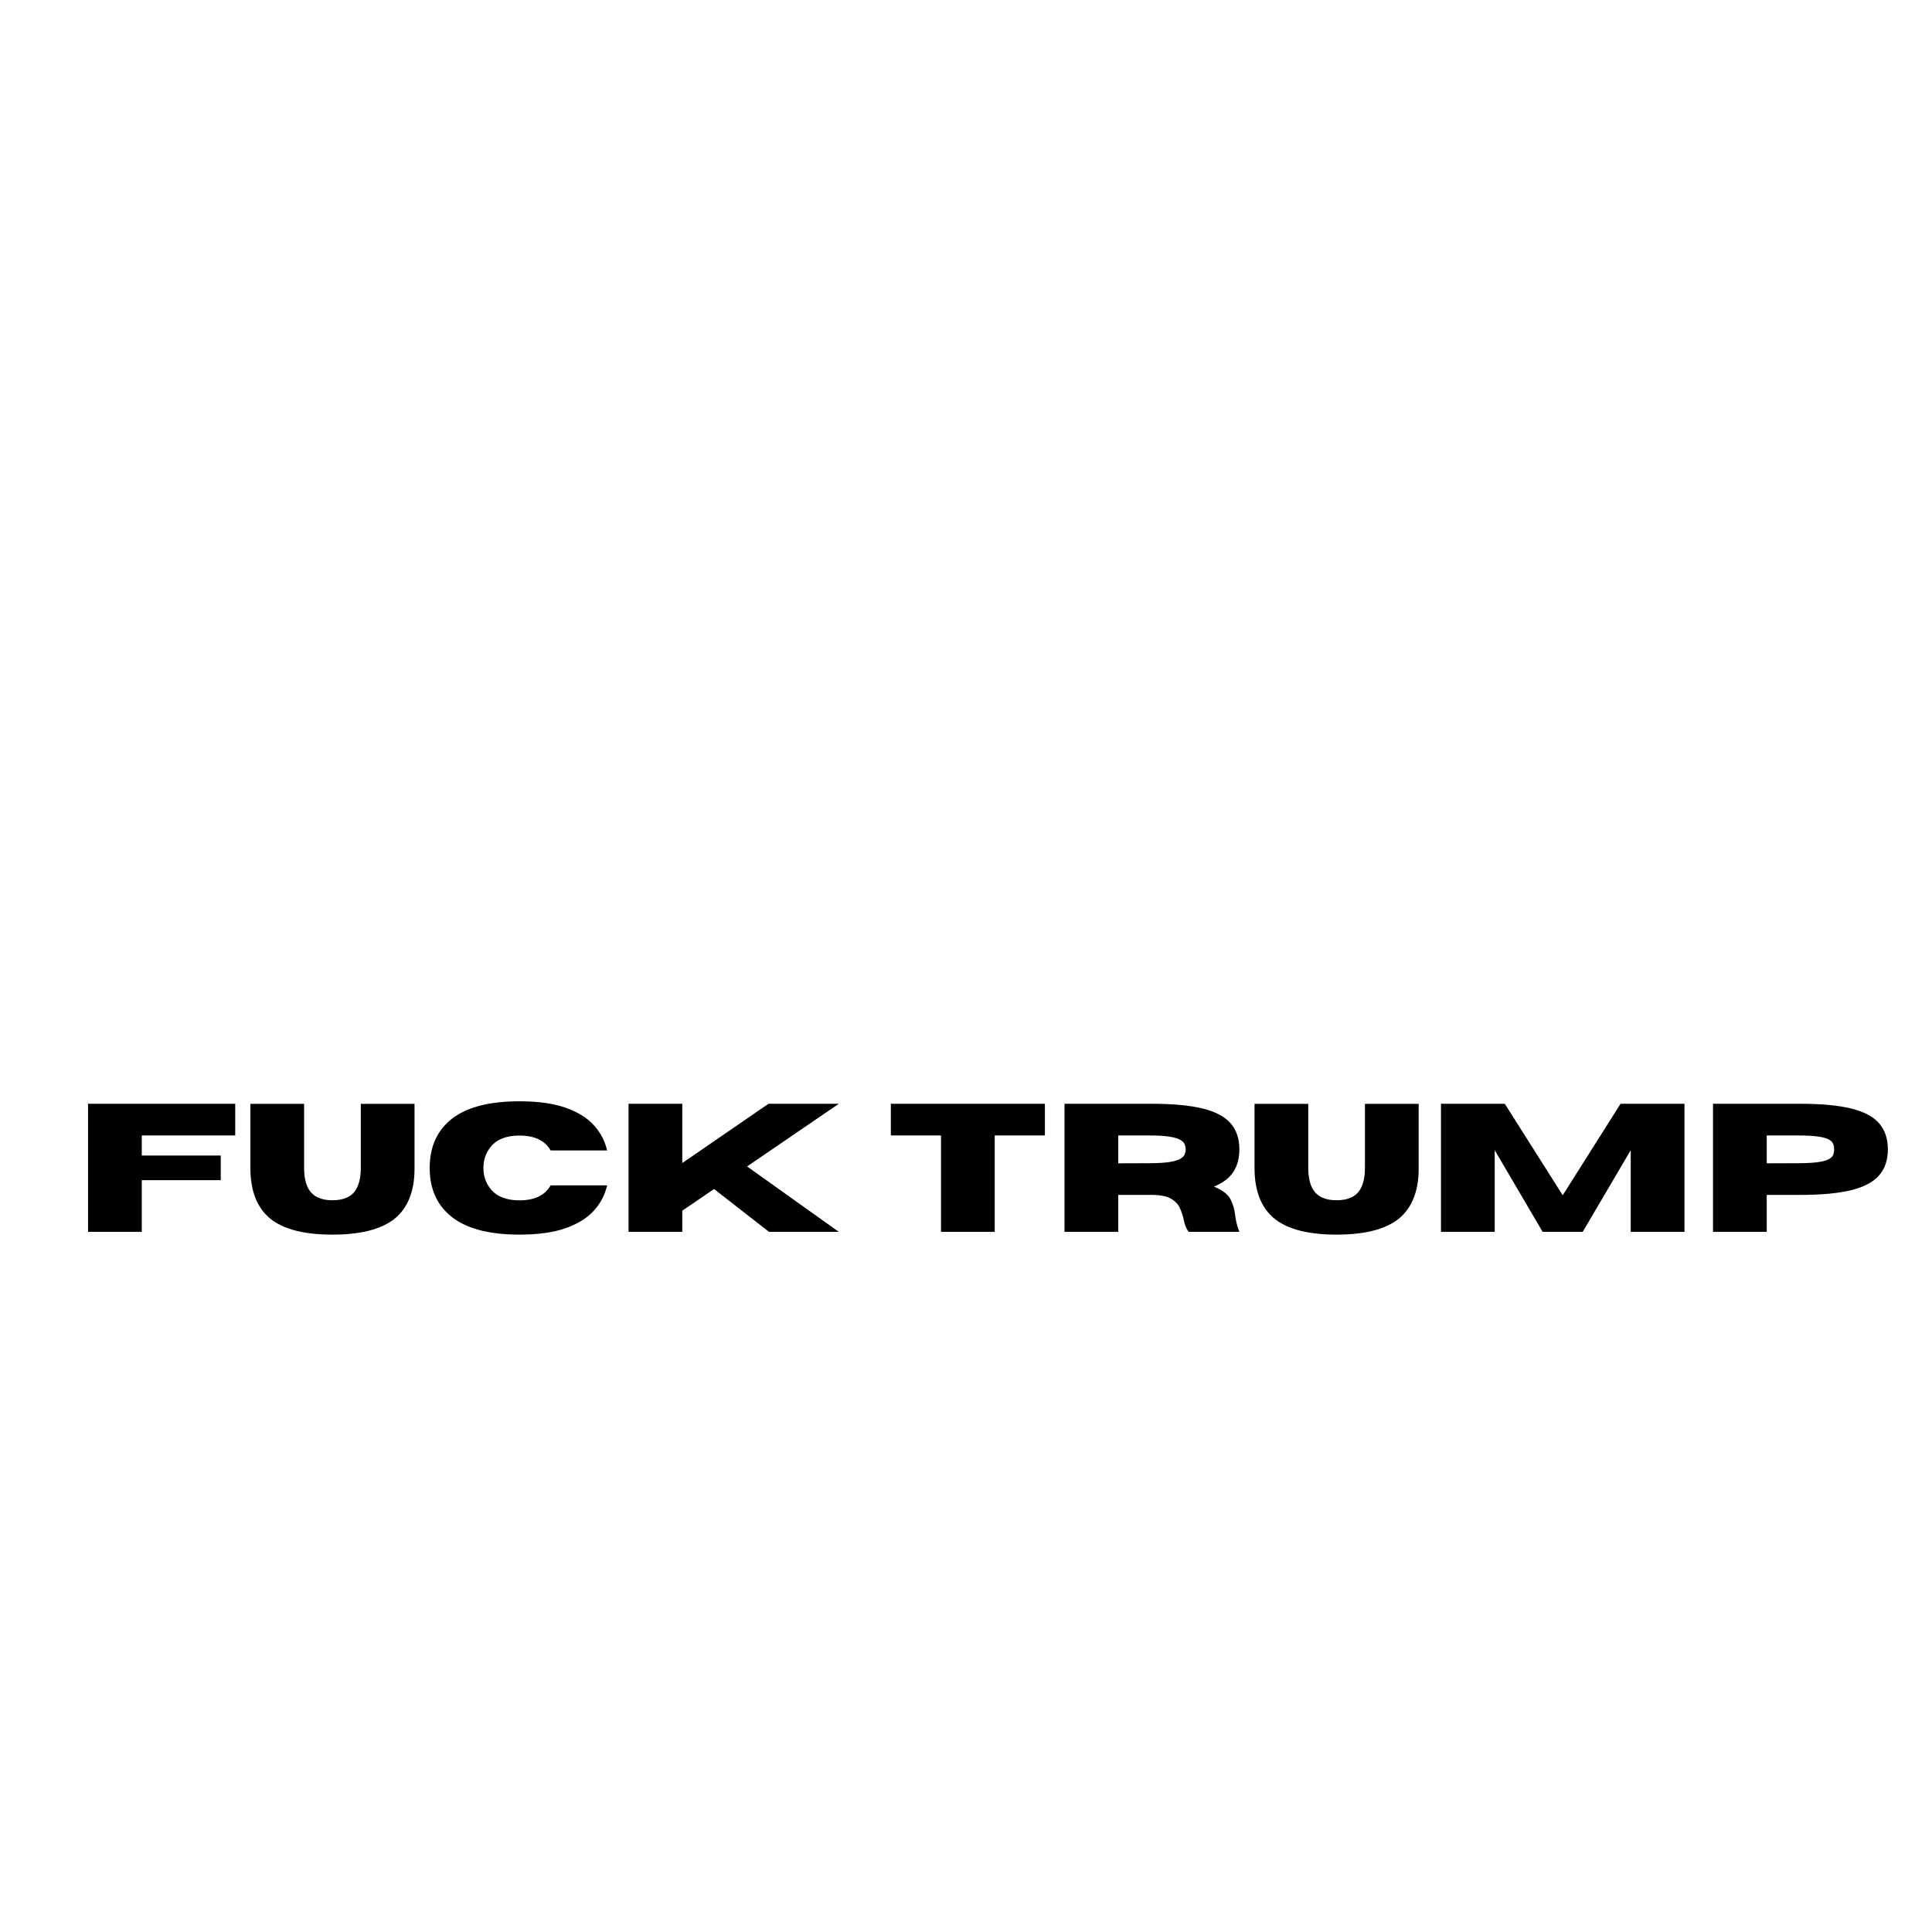 <svg xmlns="http://www.w3.org/2000/svg" xmlns:xlink="http://www.w3.org/1999/xlink" width="3000" zoomAndPan="magnify" viewBox="0 0 2250 2250" height="3000" preserveAspectRatio="xMidYMid meet" version="1.2"><defs/><g id="4cf79ce1bd"><g style="fill:#000000;fill-opacity:1;"><g transform="translate(85.909, 1434.613)"><path style="stroke:none" d="M 79.203 0 L 16.625 0 L 16.625 -149.156 L 188.031 -149.156 L 188.031 -112.266 L 79.203 -112.266 L 79.203 -88.875 L 171.188 -88.875 L 171.188 -60.188 L 79.203 -60.188 Z M 79.203 0 "/></g><g transform="translate(282.25, 1434.613)"><path style="stroke:none" d="M 104.875 3.219 C 68.5 3.219 42.895 -4.332 28.062 -19.438 C 15.594 -32.113 9.359 -50.441 9.359 -74.422 L 9.359 -149.047 L 71.922 -149.047 L 71.922 -74.422 C 71.922 -64.023 73.691 -55.812 77.234 -49.781 C 82.285 -41.125 91.5 -36.797 104.875 -36.797 C 118.383 -36.797 127.633 -41.125 132.625 -49.781 C 136.164 -56.02 137.938 -64.234 137.938 -74.422 L 137.938 -149.047 L 200.5 -149.047 L 200.5 -73.594 C 200.5 -50.164 194.301 -32.113 181.906 -19.438 C 167 -4.332 141.32 3.219 104.875 3.219 Z M 104.875 3.219 "/></g><g transform="translate(492.104, 1434.613)"><path style="stroke:none" d="M 112.781 3.219 C 75.914 3.219 48.785 -4.367 31.391 -19.547 C 16.004 -32.922 8.312 -51.211 8.312 -74.422 C 8.312 -97.641 16.004 -115.969 31.391 -129.406 C 48.785 -144.508 75.914 -152.062 112.781 -152.062 C 134.395 -152.062 152.27 -149.582 166.406 -144.625 C 180.539 -139.676 191.523 -132.906 199.359 -124.312 C 207.191 -115.719 212.391 -105.879 214.953 -94.797 L 149.156 -94.797 C 142.57 -106.367 130.445 -112.156 112.781 -112.156 C 97.676 -112.156 86.551 -107.789 79.406 -99.062 C 73.727 -92.125 70.891 -83.91 70.891 -74.422 C 70.891 -64.93 73.727 -56.719 79.406 -49.781 C 86.551 -41.051 97.676 -36.688 112.781 -36.688 C 130.445 -36.688 142.57 -42.508 149.156 -54.156 L 214.953 -54.156 C 212.391 -43 207.191 -33.125 199.359 -24.531 C 191.523 -15.938 180.539 -9.16 166.406 -4.203 C 152.27 0.742 134.395 3.219 112.781 3.219 Z M 112.781 3.219 "/></g><g transform="translate(715.366, 1434.613)"><path style="stroke:none" d="M 261.516 0 L 180.234 0 L 116.203 -49.891 L 79.203 -24.641 L 79.203 0 L 16.625 0 L 16.625 -149.156 L 79.203 -149.156 L 79.203 -80.141 L 179.609 -149.156 L 261.516 -149.156 L 154.672 -76.188 Z M 261.516 0 "/></g><g transform="translate(978.436, 1434.613)"><path style="stroke:none" d=""/></g><g transform="translate(1031.238, 1434.613)"><path style="stroke:none" d="M 127.219 0 L 64.656 0 L 64.656 -112.266 L 6.234 -112.266 L 6.234 -149.156 L 185.641 -149.156 L 185.641 -112.266 L 127.219 -112.266 Z M 127.219 0 "/></g><g transform="translate(1223.11, 1434.613)"><path style="stroke:none" d="M 220.25 0 L 161.109 0 C 158.41 -3.738 156.504 -8.52 155.391 -14.344 C 154.422 -18.844 152.969 -23.258 151.031 -27.594 C 149.094 -31.926 145.75 -35.531 141 -38.406 C 136.25 -41.281 129.195 -42.82 119.844 -43.031 L 79.203 -43.031 L 79.203 0 L 16.625 0 L 16.625 -149.156 L 118.391 -149.156 C 142.711 -149.156 162.336 -147.336 177.266 -143.703 C 192.203 -140.066 203.098 -134.348 209.953 -126.547 C 216.816 -118.754 220.25 -108.586 220.25 -96.047 C 220.25 -85.578 217.875 -76.773 213.125 -69.641 C 208.383 -62.504 200.883 -56.859 190.625 -52.703 C 200.539 -48.609 206.969 -43.703 209.906 -37.984 C 212.852 -32.273 214.676 -25.988 215.375 -19.125 C 216.062 -13.031 217.688 -6.656 220.25 0 Z M 79.203 -79.828 L 114.953 -79.938 C 124.93 -79.938 132.797 -80.383 138.547 -81.281 C 144.305 -82.188 148.551 -83.414 151.281 -84.969 C 154.02 -86.531 155.77 -88.266 156.531 -90.172 C 157.301 -92.078 157.688 -94.035 157.688 -96.047 C 157.688 -98.055 157.301 -100.031 156.531 -101.969 C 155.77 -103.906 154.02 -105.656 151.281 -107.219 C 148.551 -108.781 144.305 -110.008 138.547 -110.906 C 132.797 -111.812 124.93 -112.266 114.953 -112.266 L 79.203 -112.266 Z M 79.203 -79.828 "/></g><g transform="translate(1451.673, 1434.613)"><path style="stroke:none" d="M 104.875 3.219 C 68.5 3.219 42.895 -4.332 28.062 -19.438 C 15.594 -32.113 9.359 -50.441 9.359 -74.422 L 9.359 -149.047 L 71.922 -149.047 L 71.922 -74.422 C 71.922 -64.023 73.691 -55.812 77.234 -49.781 C 82.285 -41.125 91.5 -36.797 104.875 -36.797 C 118.383 -36.797 127.633 -41.125 132.625 -49.781 C 136.164 -56.02 137.938 -64.234 137.938 -74.422 L 137.938 -149.047 L 200.5 -149.047 L 200.5 -73.594 C 200.5 -50.164 194.301 -32.113 181.906 -19.438 C 167 -4.332 141.32 3.219 104.875 3.219 Z M 104.875 3.219 "/></g><g transform="translate(1661.526, 1434.613)"><path style="stroke:none" d="M 300.188 0 L 237.609 0 L 237.609 -95.109 L 181.688 0 L 135.016 0 L 79.203 -95.109 L 79.203 0 L 16.625 0 L 16.625 -149.156 L 90.953 -149.156 L 158.406 -42.609 L 225.766 -149.156 L 300.188 -149.156 Z M 300.188 0 "/></g></g><g style="fill:#000000;fill-opacity:1;"><g transform="translate(1978.334, 1434.613)"><path style="stroke:none" d="M 79.203 0 L 16.625 0 L 16.625 -149.156 L 118.391 -149.156 C 142.711 -149.156 162.336 -147.336 177.266 -143.703 C 192.203 -140.066 203.098 -134.348 209.953 -126.547 C 216.816 -118.754 220.25 -108.586 220.25 -96.047 C 220.25 -83.566 216.816 -73.43 209.953 -65.641 C 203.098 -57.848 192.203 -52.129 177.266 -48.484 C 162.336 -44.848 142.711 -43.031 118.391 -43.031 L 79.203 -43.031 Z M 79.203 -79.828 L 114.953 -79.938 C 124.93 -79.938 132.797 -80.332 138.547 -81.125 C 144.305 -81.926 148.551 -83.051 151.281 -84.5 C 154.02 -85.957 155.77 -87.672 156.531 -89.641 C 157.301 -91.617 157.688 -93.754 157.688 -96.047 C 157.688 -98.398 157.301 -100.562 156.531 -102.531 C 155.77 -104.508 154.02 -106.227 151.281 -107.688 C 148.551 -109.145 144.305 -110.27 138.547 -111.062 C 132.797 -111.863 124.93 -112.266 114.953 -112.266 L 79.203 -112.266 Z M 79.203 -79.828 "/></g></g></g></svg>